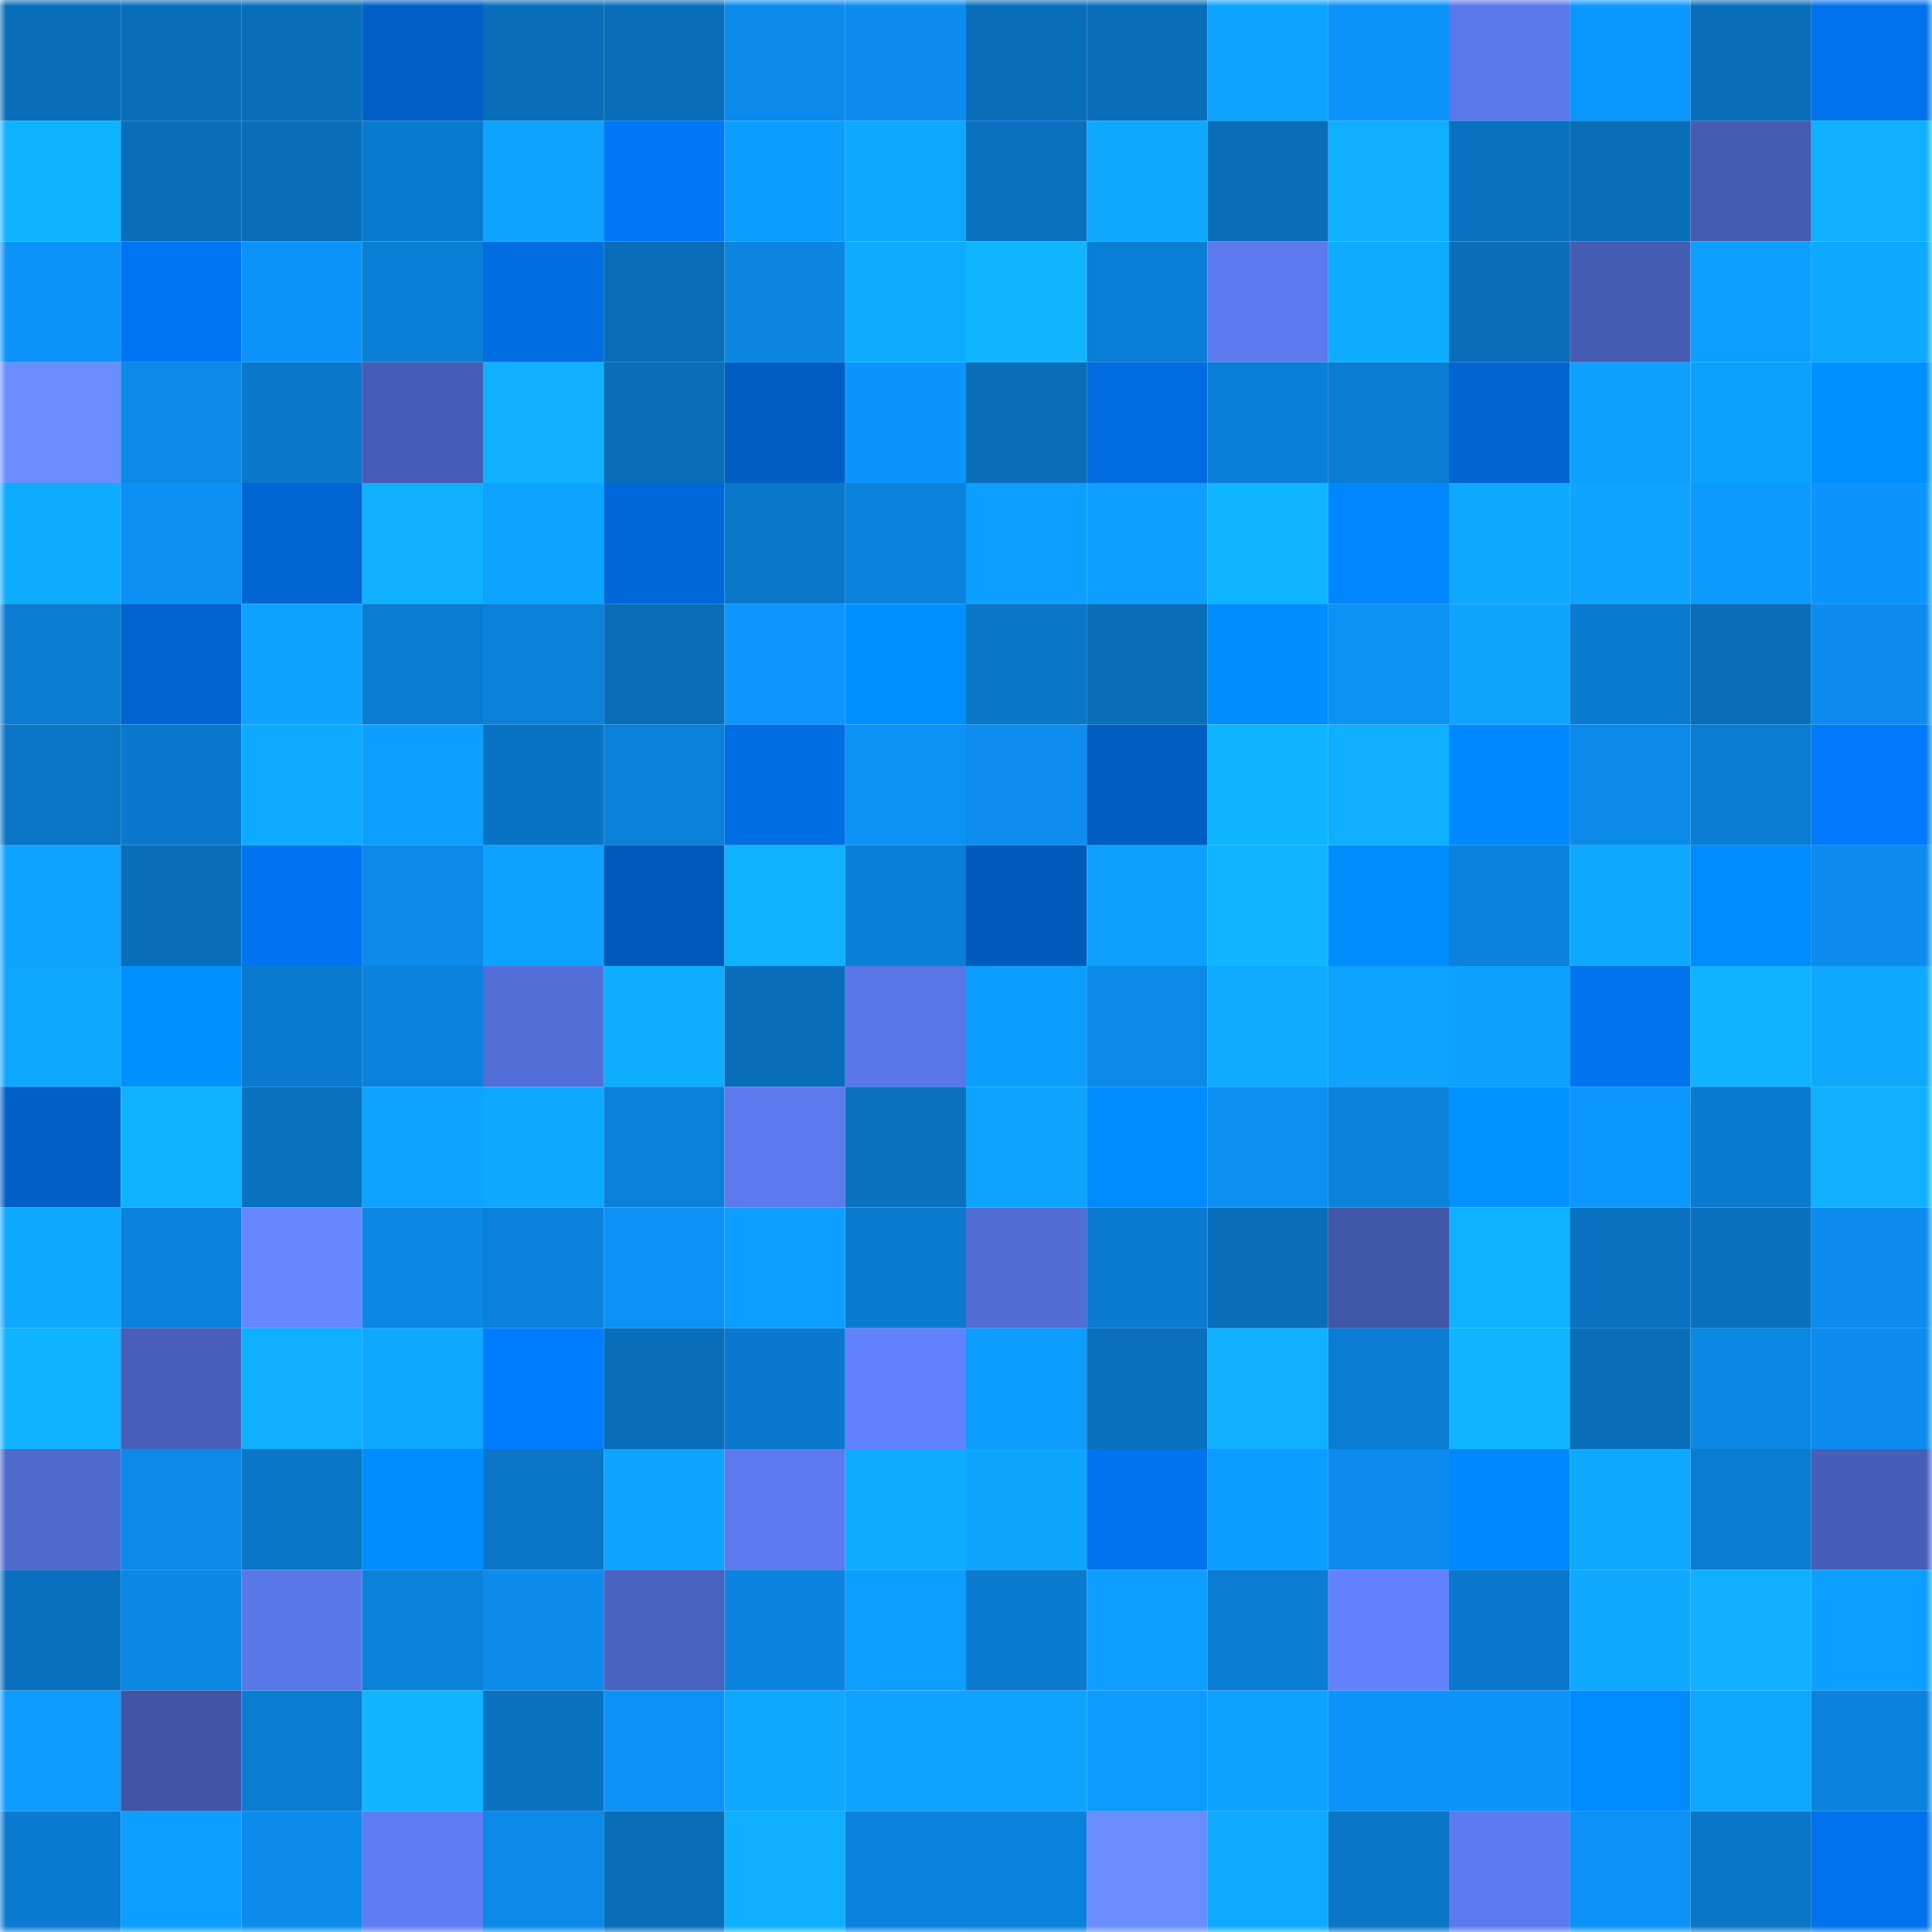 <svg viewBox="0 0 160 160" fill="none" role="img" xmlns="http://www.w3.org/2000/svg" width="240" height="240" name="ens%2Ccronachef.eth"><mask id="630800190" mask-type="alpha" maskUnits="userSpaceOnUse" x="0" y="0" width="160" height="160"><rect width="160" height="160" fill="#FFFFFF"></rect></mask><g mask="url(#630800190)"><rect x="0" y="0" width="10" height="10" fill="#096eb9"></rect><rect x="10" y="0" width="10" height="10" fill="#096eb9"></rect><rect x="20" y="0" width="10" height="10" fill="#096eb9"></rect><rect x="30" y="0" width="10" height="10" fill="#0060c7"></rect><rect x="40" y="0" width="10" height="10" fill="#096eb9"></rect><rect x="50" y="0" width="10" height="10" fill="#096eb9"></rect><rect x="60" y="0" width="10" height="10" fill="#0b8beb"></rect><rect x="70" y="0" width="10" height="10" fill="#0c8cee"></rect><rect x="80" y="0" width="10" height="10" fill="#096eb9"></rect><rect x="90" y="0" width="10" height="10" fill="#096eb9"></rect><rect x="100" y="0" width="10" height="10" fill="#0da4ff"></rect><rect x="110" y="0" width="10" height="10" fill="#0c93f9"></rect><rect x="120" y="0" width="10" height="10" fill="#5b78ea"></rect><rect x="130" y="0" width="10" height="10" fill="#0c97ff"></rect><rect x="140" y="0" width="10" height="10" fill="#096eb9"></rect><rect x="150" y="0" width="10" height="10" fill="#0072ee"></rect><rect x="0" y="10" width="10" height="10" fill="#0fb3ff"></rect><rect x="10" y="10" width="10" height="10" fill="#096eb9"></rect><rect x="20" y="10" width="10" height="10" fill="#096eb9"></rect><rect x="30" y="10" width="10" height="10" fill="#0a7acf"></rect><rect x="40" y="10" width="10" height="10" fill="#0da3ff"></rect><rect x="50" y="10" width="10" height="10" fill="#0077f7"></rect><rect x="60" y="10" width="10" height="10" fill="#0d9dff"></rect><rect x="70" y="10" width="10" height="10" fill="#0ea8ff"></rect><rect x="80" y="10" width="10" height="10" fill="#0971c0"></rect><rect x="90" y="10" width="10" height="10" fill="#0ea9ff"></rect><rect x="100" y="10" width="10" height="10" fill="#096eb9"></rect><rect x="110" y="10" width="10" height="10" fill="#0eafff"></rect><rect x="120" y="10" width="10" height="10" fill="#0971bf"></rect><rect x="130" y="10" width="10" height="10" fill="#096eb9"></rect><rect x="140" y="10" width="10" height="10" fill="#455cb2"></rect><rect x="150" y="10" width="10" height="10" fill="#0fb1ff"></rect><rect x="0" y="20" width="10" height="10" fill="#0c93f9"></rect><rect x="10" y="20" width="10" height="10" fill="#0075f3"></rect><rect x="20" y="20" width="10" height="10" fill="#0c93f9"></rect><rect x="30" y="20" width="10" height="10" fill="#0a7fd6"></rect><rect x="40" y="20" width="10" height="10" fill="#006de1"></rect><rect x="50" y="20" width="10" height="10" fill="#096eb9"></rect><rect x="60" y="20" width="10" height="10" fill="#0b85e0"></rect><rect x="70" y="20" width="10" height="10" fill="#0eacff"></rect><rect x="80" y="20" width="10" height="10" fill="#0fb6ff"></rect><rect x="90" y="20" width="10" height="10" fill="#0a7ed4"></rect><rect x="100" y="20" width="10" height="10" fill="#5c7aee"></rect><rect x="110" y="20" width="10" height="10" fill="#0eacff"></rect><rect x="120" y="20" width="10" height="10" fill="#096eb9"></rect><rect x="130" y="20" width="10" height="10" fill="#455cb3"></rect><rect x="140" y="20" width="10" height="10" fill="#0d9fff"></rect><rect x="150" y="20" width="10" height="10" fill="#0ea8ff"></rect><rect x="0" y="30" width="10" height="10" fill="#6a8dff"></rect><rect x="10" y="30" width="10" height="10" fill="#0b89e8"></rect><rect x="20" y="30" width="10" height="10" fill="#0a78cb"></rect><rect x="30" y="30" width="10" height="10" fill="#465db5"></rect><rect x="40" y="30" width="10" height="10" fill="#0fb1ff"></rect><rect x="50" y="30" width="10" height="10" fill="#096eb9"></rect><rect x="60" y="30" width="10" height="10" fill="#005ec3"></rect><rect x="70" y="30" width="10" height="10" fill="#0c96fd"></rect><rect x="80" y="30" width="10" height="10" fill="#096eb9"></rect><rect x="90" y="30" width="10" height="10" fill="#006ce0"></rect><rect x="100" y="30" width="10" height="10" fill="#0a7fd7"></rect><rect x="110" y="30" width="10" height="10" fill="#0a7cd2"></rect><rect x="120" y="30" width="10" height="10" fill="#0065d2"></rect><rect x="130" y="30" width="10" height="10" fill="#0da0ff"></rect><rect x="140" y="30" width="10" height="10" fill="#0da1ff"></rect><rect x="150" y="30" width="10" height="10" fill="#0090ff"></rect><rect x="0" y="40" width="10" height="10" fill="#0eacff"></rect><rect x="10" y="40" width="10" height="10" fill="#0c90f3"></rect><rect x="20" y="40" width="10" height="10" fill="#0066d3"></rect><rect x="30" y="40" width="10" height="10" fill="#0fb1ff"></rect><rect x="40" y="40" width="10" height="10" fill="#0da4ff"></rect><rect x="50" y="40" width="10" height="10" fill="#0068d8"></rect><rect x="60" y="40" width="10" height="10" fill="#0a78ca"></rect><rect x="70" y="40" width="10" height="10" fill="#0b83de"></rect><rect x="80" y="40" width="10" height="10" fill="#0d9fff"></rect><rect x="90" y="40" width="10" height="10" fill="#0d9eff"></rect><rect x="100" y="40" width="10" height="10" fill="#0fb5ff"></rect><rect x="110" y="40" width="10" height="10" fill="#0087ff"></rect><rect x="120" y="40" width="10" height="10" fill="#0ea8ff"></rect><rect x="130" y="40" width="10" height="10" fill="#0ea4ff"></rect><rect x="140" y="40" width="10" height="10" fill="#0d9aff"></rect><rect x="150" y="40" width="10" height="10" fill="#0c96fd"></rect><rect x="0" y="50" width="10" height="10" fill="#0a7cd1"></rect><rect x="10" y="50" width="10" height="10" fill="#0064d0"></rect><rect x="20" y="50" width="10" height="10" fill="#0da2ff"></rect><rect x="30" y="50" width="10" height="10" fill="#0a7cd2"></rect><rect x="40" y="50" width="10" height="10" fill="#0b81da"></rect><rect x="50" y="50" width="10" height="10" fill="#096eb9"></rect><rect x="60" y="50" width="10" height="10" fill="#0c96fe"></rect><rect x="70" y="50" width="10" height="10" fill="#0090ff"></rect><rect x="80" y="50" width="10" height="10" fill="#0a76c7"></rect><rect x="90" y="50" width="10" height="10" fill="#096eb9"></rect><rect x="100" y="50" width="10" height="10" fill="#008eff"></rect><rect x="110" y="50" width="10" height="10" fill="#0c91f5"></rect><rect x="120" y="50" width="10" height="10" fill="#0ea5ff"></rect><rect x="130" y="50" width="10" height="10" fill="#0a7bd0"></rect><rect x="140" y="50" width="10" height="10" fill="#096eb9"></rect><rect x="150" y="50" width="10" height="10" fill="#0c8cee"></rect><rect x="0" y="60" width="10" height="10" fill="#0a74c5"></rect><rect x="10" y="60" width="10" height="10" fill="#0a79cd"></rect><rect x="20" y="60" width="10" height="10" fill="#0eaaff"></rect><rect x="30" y="60" width="10" height="10" fill="#0d9fff"></rect><rect x="40" y="60" width="10" height="10" fill="#0973c3"></rect><rect x="50" y="60" width="10" height="10" fill="#0b80d8"></rect><rect x="60" y="60" width="10" height="10" fill="#006ee3"></rect><rect x="70" y="60" width="10" height="10" fill="#0c91f5"></rect><rect x="80" y="60" width="10" height="10" fill="#0c8def"></rect><rect x="90" y="60" width="10" height="10" fill="#005dc1"></rect><rect x="100" y="60" width="10" height="10" fill="#0fb4ff"></rect><rect x="110" y="60" width="10" height="10" fill="#0eafff"></rect><rect x="120" y="60" width="10" height="10" fill="#0089ff"></rect><rect x="130" y="60" width="10" height="10" fill="#0b89e8"></rect><rect x="140" y="60" width="10" height="10" fill="#0a7cd1"></rect><rect x="150" y="60" width="10" height="10" fill="#007afd"></rect><rect x="0" y="70" width="10" height="10" fill="#0ea4ff"></rect><rect x="10" y="70" width="10" height="10" fill="#096eb9"></rect><rect x="20" y="70" width="10" height="10" fill="#0074f0"></rect><rect x="30" y="70" width="10" height="10" fill="#0b8aea"></rect><rect x="40" y="70" width="10" height="10" fill="#0da2ff"></rect><rect x="50" y="70" width="10" height="10" fill="#0059b9"></rect><rect x="60" y="70" width="10" height="10" fill="#0fb2ff"></rect><rect x="70" y="70" width="10" height="10" fill="#0a7fd6"></rect><rect x="80" y="70" width="10" height="10" fill="#005aba"></rect><rect x="90" y="70" width="10" height="10" fill="#0da0ff"></rect><rect x="100" y="70" width="10" height="10" fill="#0fb6ff"></rect><rect x="110" y="70" width="10" height="10" fill="#008eff"></rect><rect x="120" y="70" width="10" height="10" fill="#0b82dc"></rect><rect x="130" y="70" width="10" height="10" fill="#0ea9ff"></rect><rect x="140" y="70" width="10" height="10" fill="#008aff"></rect><rect x="150" y="70" width="10" height="10" fill="#0c8cee"></rect><rect x="0" y="80" width="10" height="10" fill="#0ea7ff"></rect><rect x="10" y="80" width="10" height="10" fill="#0091ff"></rect><rect x="20" y="80" width="10" height="10" fill="#0a7ace"></rect><rect x="30" y="80" width="10" height="10" fill="#0b83de"></rect><rect x="40" y="80" width="10" height="10" fill="#536ed7"></rect><rect x="50" y="80" width="10" height="10" fill="#0eaeff"></rect><rect x="60" y="80" width="10" height="10" fill="#096eb9"></rect><rect x="70" y="80" width="10" height="10" fill="#5a77e8"></rect><rect x="80" y="80" width="10" height="10" fill="#0d9dff"></rect><rect x="90" y="80" width="10" height="10" fill="#0b89e8"></rect><rect x="100" y="80" width="10" height="10" fill="#0eabff"></rect><rect x="110" y="80" width="10" height="10" fill="#0da3ff"></rect><rect x="120" y="80" width="10" height="10" fill="#0da0ff"></rect><rect x="130" y="80" width="10" height="10" fill="#0073ef"></rect><rect x="140" y="80" width="10" height="10" fill="#0fb3ff"></rect><rect x="150" y="80" width="10" height="10" fill="#0ea8ff"></rect><rect x="0" y="90" width="10" height="10" fill="#0060c7"></rect><rect x="10" y="90" width="10" height="10" fill="#0fb2ff"></rect><rect x="20" y="90" width="10" height="10" fill="#0973c2"></rect><rect x="30" y="90" width="10" height="10" fill="#0da3ff"></rect><rect x="40" y="90" width="10" height="10" fill="#0ea9ff"></rect><rect x="50" y="90" width="10" height="10" fill="#0b80d8"></rect><rect x="60" y="90" width="10" height="10" fill="#5c7aee"></rect><rect x="70" y="90" width="10" height="10" fill="#0971bf"></rect><rect x="80" y="90" width="10" height="10" fill="#0da3ff"></rect><rect x="90" y="90" width="10" height="10" fill="#008aff"></rect><rect x="100" y="90" width="10" height="10" fill="#0c8ff1"></rect><rect x="110" y="90" width="10" height="10" fill="#0b81da"></rect><rect x="120" y="90" width="10" height="10" fill="#0093ff"></rect><rect x="130" y="90" width="10" height="10" fill="#0c97ff"></rect><rect x="140" y="90" width="10" height="10" fill="#0a7bd0"></rect><rect x="150" y="90" width="10" height="10" fill="#0fb1ff"></rect><rect x="0" y="100" width="10" height="10" fill="#0ea8ff"></rect><rect x="10" y="100" width="10" height="10" fill="#0b82dc"></rect><rect x="20" y="100" width="10" height="10" fill="#6587ff"></rect><rect x="30" y="100" width="10" height="10" fill="#0b86e2"></rect><rect x="40" y="100" width="10" height="10" fill="#0b81db"></rect><rect x="50" y="100" width="10" height="10" fill="#0c92f7"></rect><rect x="60" y="100" width="10" height="10" fill="#0d9fff"></rect><rect x="70" y="100" width="10" height="10" fill="#0a7acf"></rect><rect x="80" y="100" width="10" height="10" fill="#526dd5"></rect><rect x="90" y="100" width="10" height="10" fill="#0a7bd0"></rect><rect x="100" y="100" width="10" height="10" fill="#096eb9"></rect><rect x="110" y="100" width="10" height="10" fill="#4056a7"></rect><rect x="120" y="100" width="10" height="10" fill="#0fb2ff"></rect><rect x="130" y="100" width="10" height="10" fill="#0972c1"></rect><rect x="140" y="100" width="10" height="10" fill="#0970be"></rect><rect x="150" y="100" width="10" height="10" fill="#0c8cee"></rect><rect x="0" y="110" width="10" height="10" fill="#0fb3ff"></rect><rect x="10" y="110" width="10" height="10" fill="#485fba"></rect><rect x="20" y="110" width="10" height="10" fill="#0eafff"></rect><rect x="30" y="110" width="10" height="10" fill="#0ea8ff"></rect><rect x="40" y="110" width="10" height="10" fill="#007dff"></rect><rect x="50" y="110" width="10" height="10" fill="#096eb9"></rect><rect x="60" y="110" width="10" height="10" fill="#0a79cd"></rect><rect x="70" y="110" width="10" height="10" fill="#6282fd"></rect><rect x="80" y="110" width="10" height="10" fill="#0d9cff"></rect><rect x="90" y="110" width="10" height="10" fill="#0970bd"></rect><rect x="100" y="110" width="10" height="10" fill="#0fb1ff"></rect><rect x="110" y="110" width="10" height="10" fill="#0a7cd2"></rect><rect x="120" y="110" width="10" height="10" fill="#0fb6ff"></rect><rect x="130" y="110" width="10" height="10" fill="#096eb9"></rect><rect x="140" y="110" width="10" height="10" fill="#0b87e4"></rect><rect x="150" y="110" width="10" height="10" fill="#0c8cee"></rect><rect x="0" y="120" width="10" height="10" fill="#4f69cd"></rect><rect x="10" y="120" width="10" height="10" fill="#0b89e8"></rect><rect x="20" y="120" width="10" height="10" fill="#0a76c8"></rect><rect x="30" y="120" width="10" height="10" fill="#008eff"></rect><rect x="40" y="120" width="10" height="10" fill="#0a76c7"></rect><rect x="50" y="120" width="10" height="10" fill="#0ea4ff"></rect><rect x="60" y="120" width="10" height="10" fill="#5c7aed"></rect><rect x="70" y="120" width="10" height="10" fill="#0eacff"></rect><rect x="80" y="120" width="10" height="10" fill="#0ea5ff"></rect><rect x="90" y="120" width="10" height="10" fill="#0073ef"></rect><rect x="100" y="120" width="10" height="10" fill="#0d9cff"></rect><rect x="110" y="120" width="10" height="10" fill="#0c8cee"></rect><rect x="120" y="120" width="10" height="10" fill="#0089ff"></rect><rect x="130" y="120" width="10" height="10" fill="#0ea9ff"></rect><rect x="140" y="120" width="10" height="10" fill="#0a7dd3"></rect><rect x="150" y="120" width="10" height="10" fill="#475eb8"></rect><rect x="0" y="130" width="10" height="10" fill="#0970bd"></rect><rect x="10" y="130" width="10" height="10" fill="#0b87e4"></rect><rect x="20" y="130" width="10" height="10" fill="#5a77e8"></rect><rect x="30" y="130" width="10" height="10" fill="#0b81da"></rect><rect x="40" y="130" width="10" height="10" fill="#0c8dee"></rect><rect x="50" y="130" width="10" height="10" fill="#4a63c1"></rect><rect x="60" y="130" width="10" height="10" fill="#0b84e0"></rect><rect x="70" y="130" width="10" height="10" fill="#0d9fff"></rect><rect x="80" y="130" width="10" height="10" fill="#0a7bd0"></rect><rect x="90" y="130" width="10" height="10" fill="#0d9eff"></rect><rect x="100" y="130" width="10" height="10" fill="#0a7cd2"></rect><rect x="110" y="130" width="10" height="10" fill="#6282fd"></rect><rect x="120" y="130" width="10" height="10" fill="#0a79cd"></rect><rect x="130" y="130" width="10" height="10" fill="#0ea9ff"></rect><rect x="140" y="130" width="10" height="10" fill="#0fb0ff"></rect><rect x="150" y="130" width="10" height="10" fill="#0d9fff"></rect><rect x="0" y="140" width="10" height="10" fill="#0d9bff"></rect><rect x="10" y="140" width="10" height="10" fill="#4055a5"></rect><rect x="20" y="140" width="10" height="10" fill="#0a7dd3"></rect><rect x="30" y="140" width="10" height="10" fill="#0fb6ff"></rect><rect x="40" y="140" width="10" height="10" fill="#0972c1"></rect><rect x="50" y="140" width="10" height="10" fill="#0c92f7"></rect><rect x="60" y="140" width="10" height="10" fill="#0ea8ff"></rect><rect x="70" y="140" width="10" height="10" fill="#0da3ff"></rect><rect x="80" y="140" width="10" height="10" fill="#0da3ff"></rect><rect x="90" y="140" width="10" height="10" fill="#0d9bff"></rect><rect x="100" y="140" width="10" height="10" fill="#0da2ff"></rect><rect x="110" y="140" width="10" height="10" fill="#0c93f9"></rect><rect x="120" y="140" width="10" height="10" fill="#0c94fa"></rect><rect x="130" y="140" width="10" height="10" fill="#008aff"></rect><rect x="140" y="140" width="10" height="10" fill="#0ea7ff"></rect><rect x="150" y="140" width="10" height="10" fill="#0b83de"></rect><rect x="0" y="150" width="10" height="10" fill="#0a7bd0"></rect><rect x="10" y="150" width="10" height="10" fill="#0d9eff"></rect><rect x="20" y="150" width="10" height="10" fill="#0c8ced"></rect><rect x="30" y="150" width="10" height="10" fill="#5e7df3"></rect><rect x="40" y="150" width="10" height="10" fill="#0b89e8"></rect><rect x="50" y="150" width="10" height="10" fill="#096eb9"></rect><rect x="60" y="150" width="10" height="10" fill="#0eafff"></rect><rect x="70" y="150" width="10" height="10" fill="#0b83de"></rect><rect x="80" y="150" width="10" height="10" fill="#0b82dc"></rect><rect x="90" y="150" width="10" height="10" fill="#698cff"></rect><rect x="100" y="150" width="10" height="10" fill="#0eaaff"></rect><rect x="110" y="150" width="10" height="10" fill="#0a76c7"></rect><rect x="120" y="150" width="10" height="10" fill="#5c7aed"></rect><rect x="130" y="150" width="10" height="10" fill="#0c92f7"></rect><rect x="140" y="150" width="10" height="10" fill="#0a76c7"></rect><rect x="150" y="150" width="10" height="10" fill="#0072ee"></rect></g></svg>